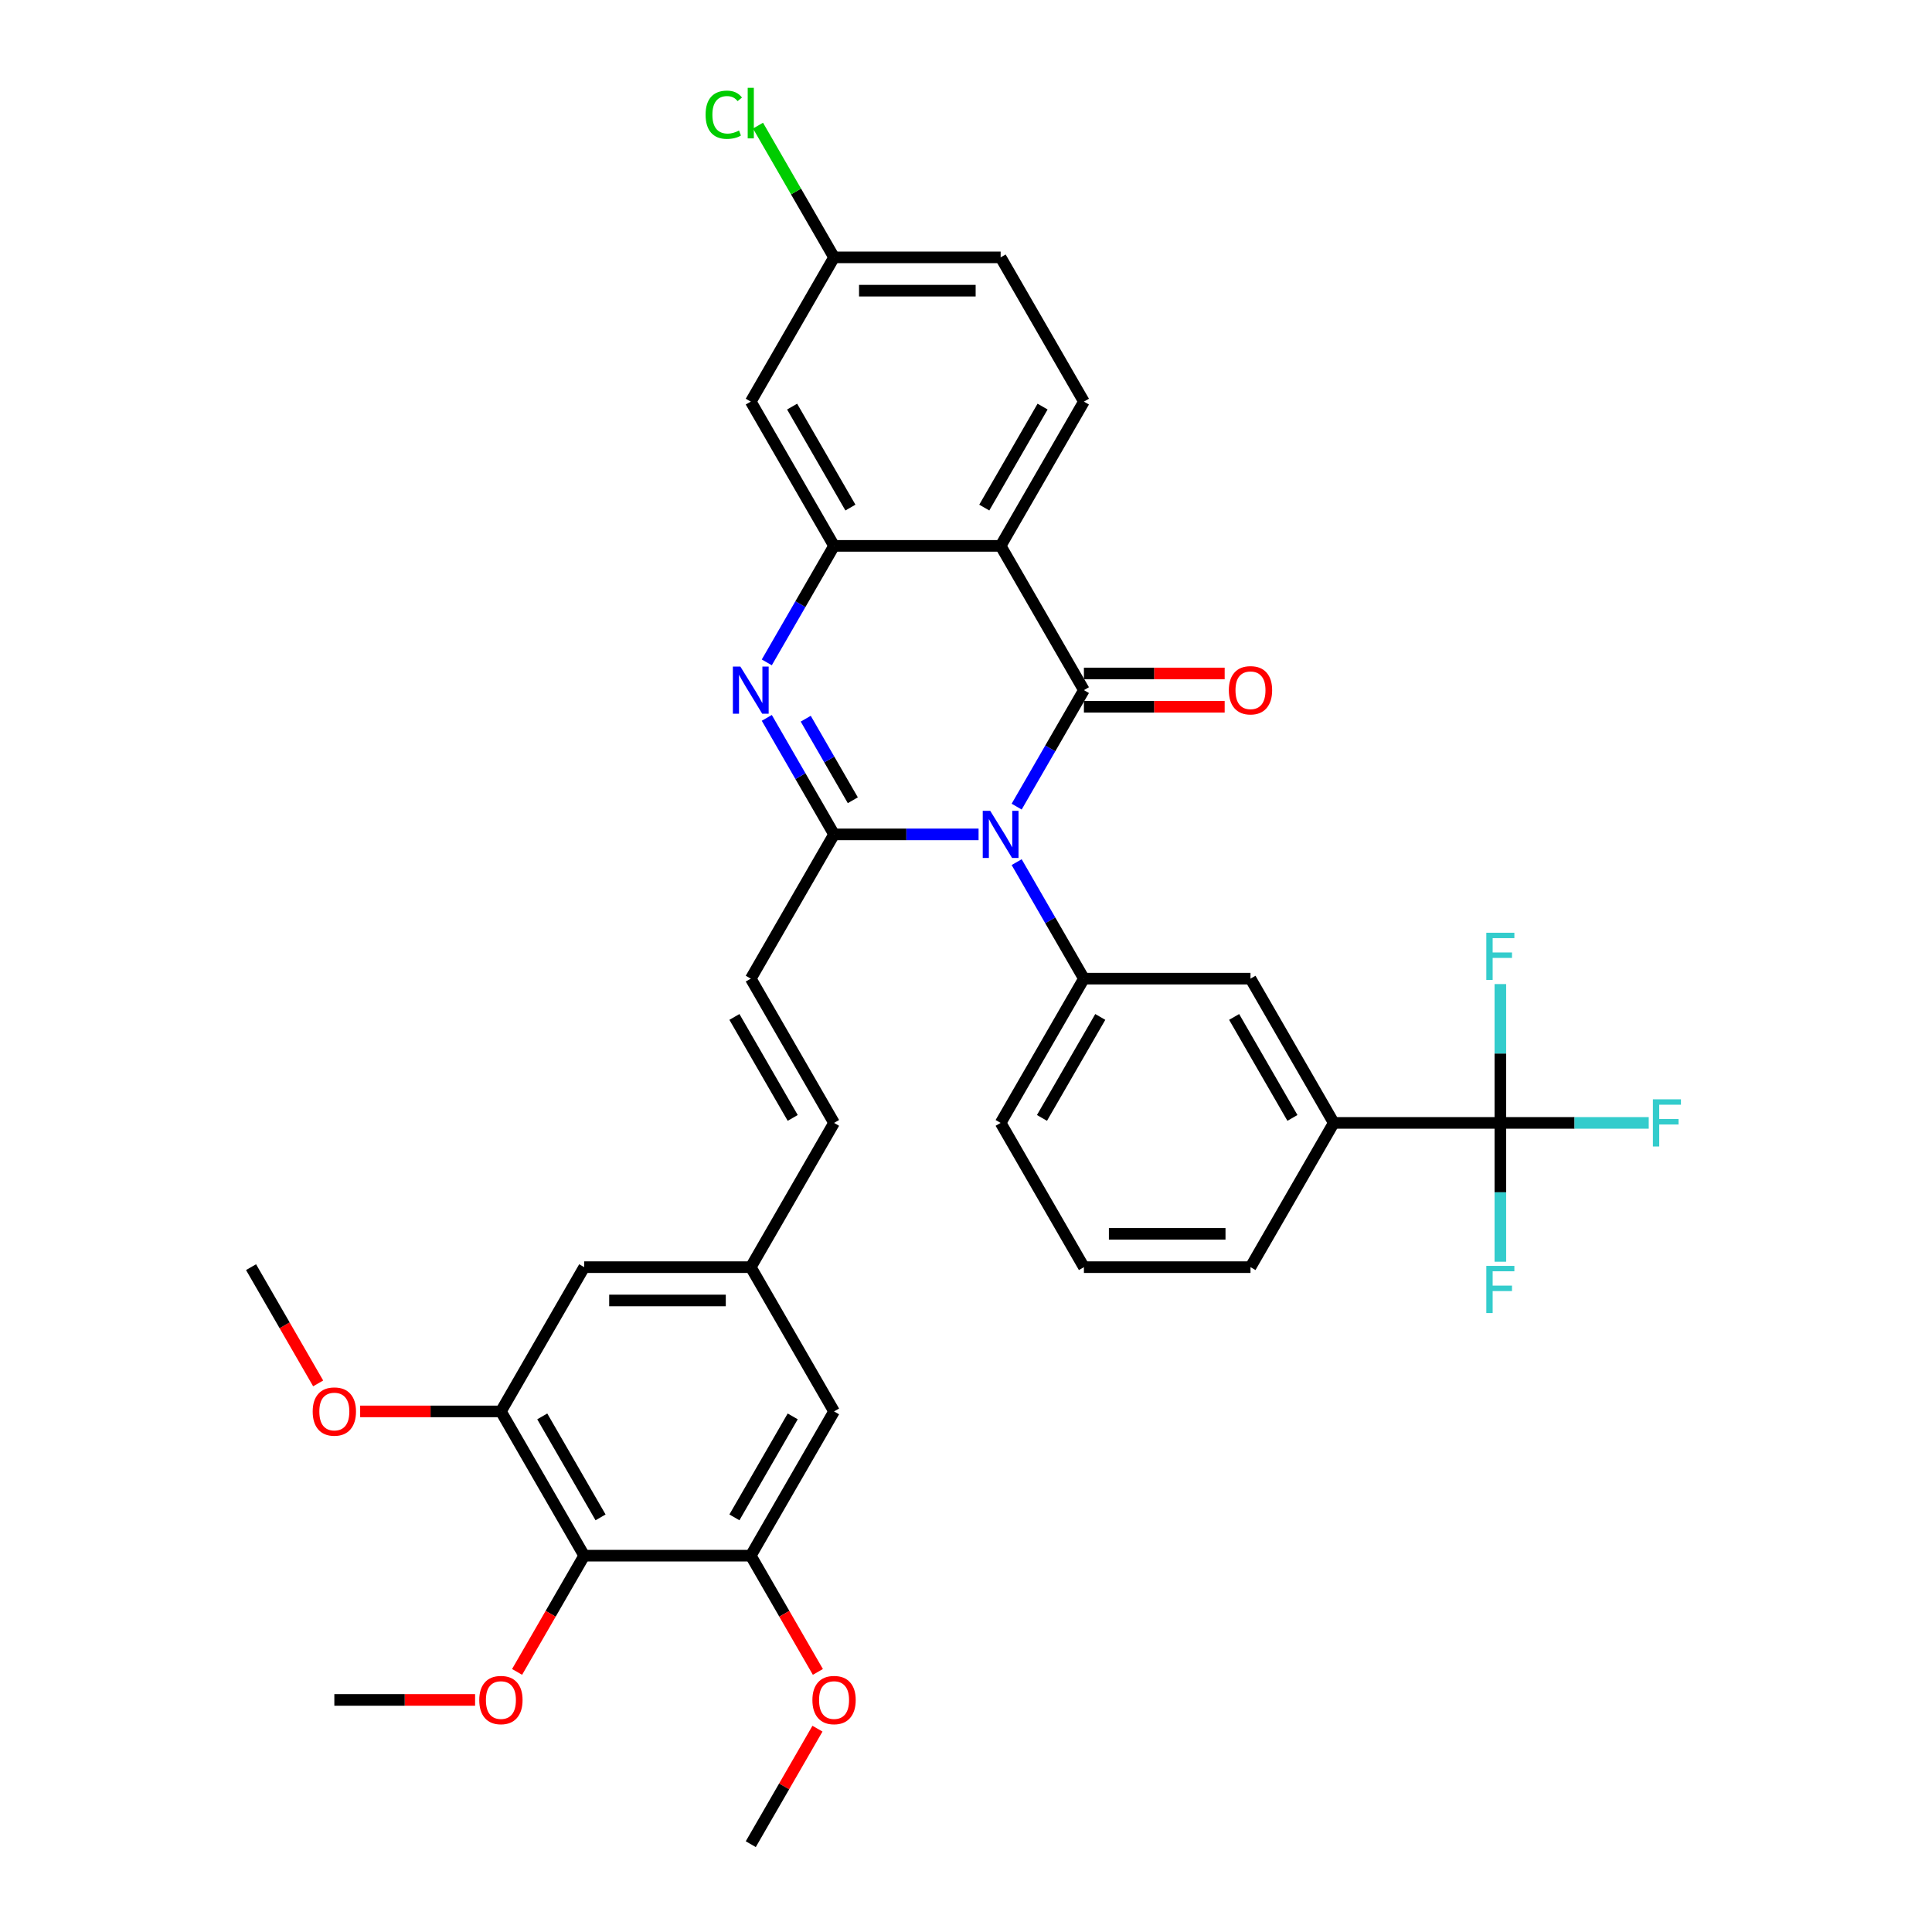 <?xml version='1.0' encoding='iso-8859-1'?>
<svg version='1.1' baseProfile='full'
              xmlns='http://www.w3.org/2000/svg'
                      xmlns:rdkit='http://www.rdkit.org/xml'
                      xmlns:xlink='http://www.w3.org/1999/xlink'
                  xml:space='preserve'
width='1000px' height='1000px' viewBox='0 0 1000 1000'>
<!-- END OF HEADER -->
<rect style='opacity:1.0;fill:#FFFFFF;stroke:none' width='1000' height='1000' x='0' y='0'> </rect>
<path class='bond-0' d='M 526.218,417.513 L 543.626,387.362' style='fill:none;fill-rule:evenodd;stroke:#0000FF;stroke-width:6px;stroke-linecap:butt;stroke-linejoin:miter;stroke-opacity:1' />
<path class='bond-0' d='M 543.626,387.362 L 561.034,357.21' style='fill:none;fill-rule:evenodd;stroke:#000000;stroke-width:6px;stroke-linecap:butt;stroke-linejoin:miter;stroke-opacity:1' />
<path class='bond-1' d='M 506.509,431.877 L 469.108,431.877' style='fill:none;fill-rule:evenodd;stroke:#0000FF;stroke-width:6px;stroke-linecap:butt;stroke-linejoin:miter;stroke-opacity:1' />
<path class='bond-1' d='M 469.108,431.877 L 431.707,431.877' style='fill:none;fill-rule:evenodd;stroke:#000000;stroke-width:6px;stroke-linecap:butt;stroke-linejoin:miter;stroke-opacity:1' />
<path class='bond-5' d='M 526.218,446.241 L 543.626,476.392' style='fill:none;fill-rule:evenodd;stroke:#0000FF;stroke-width:6px;stroke-linecap:butt;stroke-linejoin:miter;stroke-opacity:1' />
<path class='bond-5' d='M 543.626,476.392 L 561.034,506.544' style='fill:none;fill-rule:evenodd;stroke:#000000;stroke-width:6px;stroke-linecap:butt;stroke-linejoin:miter;stroke-opacity:1' />
<path class='bond-2' d='M 561.034,357.21 L 517.925,282.543' style='fill:none;fill-rule:evenodd;stroke:#000000;stroke-width:6px;stroke-linecap:butt;stroke-linejoin:miter;stroke-opacity:1' />
<path class='bond-15' d='M 561.034,365.832 L 597.461,365.832' style='fill:none;fill-rule:evenodd;stroke:#000000;stroke-width:6px;stroke-linecap:butt;stroke-linejoin:miter;stroke-opacity:1' />
<path class='bond-15' d='M 597.461,365.832 L 633.888,365.832' style='fill:none;fill-rule:evenodd;stroke:#FF0000;stroke-width:6px;stroke-linecap:butt;stroke-linejoin:miter;stroke-opacity:1' />
<path class='bond-15' d='M 561.034,348.588 L 597.461,348.588' style='fill:none;fill-rule:evenodd;stroke:#000000;stroke-width:6px;stroke-linecap:butt;stroke-linejoin:miter;stroke-opacity:1' />
<path class='bond-15' d='M 597.461,348.588 L 633.888,348.588' style='fill:none;fill-rule:evenodd;stroke:#FF0000;stroke-width:6px;stroke-linecap:butt;stroke-linejoin:miter;stroke-opacity:1' />
<path class='bond-3' d='M 431.707,431.877 L 414.299,401.726' style='fill:none;fill-rule:evenodd;stroke:#000000;stroke-width:6px;stroke-linecap:butt;stroke-linejoin:miter;stroke-opacity:1' />
<path class='bond-3' d='M 414.299,401.726 L 396.891,371.574' style='fill:none;fill-rule:evenodd;stroke:#0000FF;stroke-width:6px;stroke-linecap:butt;stroke-linejoin:miter;stroke-opacity:1' />
<path class='bond-3' d='M 441.418,414.21 L 429.232,393.104' style='fill:none;fill-rule:evenodd;stroke:#000000;stroke-width:6px;stroke-linecap:butt;stroke-linejoin:miter;stroke-opacity:1' />
<path class='bond-3' d='M 429.232,393.104 L 417.047,371.998' style='fill:none;fill-rule:evenodd;stroke:#0000FF;stroke-width:6px;stroke-linecap:butt;stroke-linejoin:miter;stroke-opacity:1' />
<path class='bond-8' d='M 431.707,431.877 L 388.598,506.544' style='fill:none;fill-rule:evenodd;stroke:#000000;stroke-width:6px;stroke-linecap:butt;stroke-linejoin:miter;stroke-opacity:1' />
<path class='bond-13' d='M 517.925,282.543 L 561.034,207.876' style='fill:none;fill-rule:evenodd;stroke:#000000;stroke-width:6px;stroke-linecap:butt;stroke-linejoin:miter;stroke-opacity:1' />
<path class='bond-13' d='M 509.458,262.721 L 539.634,210.455' style='fill:none;fill-rule:evenodd;stroke:#000000;stroke-width:6px;stroke-linecap:butt;stroke-linejoin:miter;stroke-opacity:1' />
<path class='bond-35' d='M 517.925,282.543 L 431.707,282.543' style='fill:none;fill-rule:evenodd;stroke:#000000;stroke-width:6px;stroke-linecap:butt;stroke-linejoin:miter;stroke-opacity:1' />
<path class='bond-4' d='M 396.891,342.846 L 414.299,312.695' style='fill:none;fill-rule:evenodd;stroke:#0000FF;stroke-width:6px;stroke-linecap:butt;stroke-linejoin:miter;stroke-opacity:1' />
<path class='bond-4' d='M 414.299,312.695 L 431.707,282.543' style='fill:none;fill-rule:evenodd;stroke:#000000;stroke-width:6px;stroke-linecap:butt;stroke-linejoin:miter;stroke-opacity:1' />
<path class='bond-14' d='M 431.707,282.543 L 388.598,207.876' style='fill:none;fill-rule:evenodd;stroke:#000000;stroke-width:6px;stroke-linecap:butt;stroke-linejoin:miter;stroke-opacity:1' />
<path class='bond-14' d='M 440.174,262.721 L 409.998,210.455' style='fill:none;fill-rule:evenodd;stroke:#000000;stroke-width:6px;stroke-linecap:butt;stroke-linejoin:miter;stroke-opacity:1' />
<path class='bond-12' d='M 561.034,506.544 L 647.252,506.544' style='fill:none;fill-rule:evenodd;stroke:#000000;stroke-width:6px;stroke-linecap:butt;stroke-linejoin:miter;stroke-opacity:1' />
<path class='bond-28' d='M 561.034,506.544 L 517.925,581.211' style='fill:none;fill-rule:evenodd;stroke:#000000;stroke-width:6px;stroke-linecap:butt;stroke-linejoin:miter;stroke-opacity:1' />
<path class='bond-28' d='M 569.501,526.366 L 539.324,578.633' style='fill:none;fill-rule:evenodd;stroke:#000000;stroke-width:6px;stroke-linecap:butt;stroke-linejoin:miter;stroke-opacity:1' />
<path class='bond-6' d='M 776.579,581.211 L 690.361,581.211' style='fill:none;fill-rule:evenodd;stroke:#000000;stroke-width:6px;stroke-linecap:butt;stroke-linejoin:miter;stroke-opacity:1' />
<path class='bond-20' d='M 776.579,581.211 L 814.98,581.211' style='fill:none;fill-rule:evenodd;stroke:#000000;stroke-width:6px;stroke-linecap:butt;stroke-linejoin:miter;stroke-opacity:1' />
<path class='bond-20' d='M 814.98,581.211 L 853.381,581.211' style='fill:none;fill-rule:evenodd;stroke:#33CCCC;stroke-width:6px;stroke-linecap:butt;stroke-linejoin:miter;stroke-opacity:1' />
<path class='bond-21' d='M 776.579,581.211 L 776.579,545.284' style='fill:none;fill-rule:evenodd;stroke:#000000;stroke-width:6px;stroke-linecap:butt;stroke-linejoin:miter;stroke-opacity:1' />
<path class='bond-21' d='M 776.579,545.284 L 776.579,509.357' style='fill:none;fill-rule:evenodd;stroke:#33CCCC;stroke-width:6px;stroke-linecap:butt;stroke-linejoin:miter;stroke-opacity:1' />
<path class='bond-22' d='M 776.579,581.211 L 776.579,617.138' style='fill:none;fill-rule:evenodd;stroke:#000000;stroke-width:6px;stroke-linecap:butt;stroke-linejoin:miter;stroke-opacity:1' />
<path class='bond-22' d='M 776.579,617.138 L 776.579,653.065' style='fill:none;fill-rule:evenodd;stroke:#33CCCC;stroke-width:6px;stroke-linecap:butt;stroke-linejoin:miter;stroke-opacity:1' />
<path class='bond-7' d='M 302.38,805.212 L 259.271,730.545' style='fill:none;fill-rule:evenodd;stroke:#000000;stroke-width:6px;stroke-linecap:butt;stroke-linejoin:miter;stroke-opacity:1' />
<path class='bond-7' d='M 310.847,785.39 L 280.671,733.123' style='fill:none;fill-rule:evenodd;stroke:#000000;stroke-width:6px;stroke-linecap:butt;stroke-linejoin:miter;stroke-opacity:1' />
<path class='bond-25' d='M 302.38,805.212 L 285.012,835.294' style='fill:none;fill-rule:evenodd;stroke:#000000;stroke-width:6px;stroke-linecap:butt;stroke-linejoin:miter;stroke-opacity:1' />
<path class='bond-25' d='M 285.012,835.294 L 267.644,865.377' style='fill:none;fill-rule:evenodd;stroke:#FF0000;stroke-width:6px;stroke-linecap:butt;stroke-linejoin:miter;stroke-opacity:1' />
<path class='bond-38' d='M 302.38,805.212 L 388.598,805.212' style='fill:none;fill-rule:evenodd;stroke:#000000;stroke-width:6px;stroke-linecap:butt;stroke-linejoin:miter;stroke-opacity:1' />
<path class='bond-16' d='M 388.598,506.544 L 431.707,581.211' style='fill:none;fill-rule:evenodd;stroke:#000000;stroke-width:6px;stroke-linecap:butt;stroke-linejoin:miter;stroke-opacity:1' />
<path class='bond-16' d='M 380.131,526.366 L 410.307,578.633' style='fill:none;fill-rule:evenodd;stroke:#000000;stroke-width:6px;stroke-linecap:butt;stroke-linejoin:miter;stroke-opacity:1' />
<path class='bond-9' d='M 259.271,730.545 L 302.38,655.878' style='fill:none;fill-rule:evenodd;stroke:#000000;stroke-width:6px;stroke-linecap:butt;stroke-linejoin:miter;stroke-opacity:1' />
<path class='bond-27' d='M 259.271,730.545 L 222.844,730.545' style='fill:none;fill-rule:evenodd;stroke:#000000;stroke-width:6px;stroke-linecap:butt;stroke-linejoin:miter;stroke-opacity:1' />
<path class='bond-27' d='M 222.844,730.545 L 186.417,730.545' style='fill:none;fill-rule:evenodd;stroke:#FF0000;stroke-width:6px;stroke-linecap:butt;stroke-linejoin:miter;stroke-opacity:1' />
<path class='bond-10' d='M 388.598,805.212 L 431.707,730.545' style='fill:none;fill-rule:evenodd;stroke:#000000;stroke-width:6px;stroke-linecap:butt;stroke-linejoin:miter;stroke-opacity:1' />
<path class='bond-10' d='M 380.131,785.39 L 410.307,733.123' style='fill:none;fill-rule:evenodd;stroke:#000000;stroke-width:6px;stroke-linecap:butt;stroke-linejoin:miter;stroke-opacity:1' />
<path class='bond-26' d='M 388.598,805.212 L 405.966,835.294' style='fill:none;fill-rule:evenodd;stroke:#000000;stroke-width:6px;stroke-linecap:butt;stroke-linejoin:miter;stroke-opacity:1' />
<path class='bond-26' d='M 405.966,835.294 L 423.334,865.377' style='fill:none;fill-rule:evenodd;stroke:#FF0000;stroke-width:6px;stroke-linecap:butt;stroke-linejoin:miter;stroke-opacity:1' />
<path class='bond-11' d='M 690.361,581.211 L 647.252,506.544' style='fill:none;fill-rule:evenodd;stroke:#000000;stroke-width:6px;stroke-linecap:butt;stroke-linejoin:miter;stroke-opacity:1' />
<path class='bond-11' d='M 668.961,578.633 L 638.785,526.366' style='fill:none;fill-rule:evenodd;stroke:#000000;stroke-width:6px;stroke-linecap:butt;stroke-linejoin:miter;stroke-opacity:1' />
<path class='bond-36' d='M 690.361,581.211 L 647.252,655.878' style='fill:none;fill-rule:evenodd;stroke:#000000;stroke-width:6px;stroke-linecap:butt;stroke-linejoin:miter;stroke-opacity:1' />
<path class='bond-24' d='M 561.034,207.876 L 517.925,133.209' style='fill:none;fill-rule:evenodd;stroke:#000000;stroke-width:6px;stroke-linecap:butt;stroke-linejoin:miter;stroke-opacity:1' />
<path class='bond-23' d='M 388.598,207.876 L 431.707,133.209' style='fill:none;fill-rule:evenodd;stroke:#000000;stroke-width:6px;stroke-linecap:butt;stroke-linejoin:miter;stroke-opacity:1' />
<path class='bond-17' d='M 431.707,581.211 L 388.598,655.878' style='fill:none;fill-rule:evenodd;stroke:#000000;stroke-width:6px;stroke-linecap:butt;stroke-linejoin:miter;stroke-opacity:1' />
<path class='bond-18' d='M 388.598,655.878 L 431.707,730.545' style='fill:none;fill-rule:evenodd;stroke:#000000;stroke-width:6px;stroke-linecap:butt;stroke-linejoin:miter;stroke-opacity:1' />
<path class='bond-19' d='M 388.598,655.878 L 302.38,655.878' style='fill:none;fill-rule:evenodd;stroke:#000000;stroke-width:6px;stroke-linecap:butt;stroke-linejoin:miter;stroke-opacity:1' />
<path class='bond-19' d='M 375.665,673.121 L 315.313,673.121' style='fill:none;fill-rule:evenodd;stroke:#000000;stroke-width:6px;stroke-linecap:butt;stroke-linejoin:miter;stroke-opacity:1' />
<path class='bond-29' d='M 431.707,133.209 L 412.023,99.116' style='fill:none;fill-rule:evenodd;stroke:#000000;stroke-width:6px;stroke-linecap:butt;stroke-linejoin:miter;stroke-opacity:1' />
<path class='bond-29' d='M 412.023,99.116 L 392.34,65.023' style='fill:none;fill-rule:evenodd;stroke:#00CC00;stroke-width:6px;stroke-linecap:butt;stroke-linejoin:miter;stroke-opacity:1' />
<path class='bond-37' d='M 431.707,133.209 L 517.925,133.209' style='fill:none;fill-rule:evenodd;stroke:#000000;stroke-width:6px;stroke-linecap:butt;stroke-linejoin:miter;stroke-opacity:1' />
<path class='bond-37' d='M 444.639,150.453 L 504.992,150.453' style='fill:none;fill-rule:evenodd;stroke:#000000;stroke-width:6px;stroke-linecap:butt;stroke-linejoin:miter;stroke-opacity:1' />
<path class='bond-32' d='M 245.907,879.879 L 209.48,879.879' style='fill:none;fill-rule:evenodd;stroke:#FF0000;stroke-width:6px;stroke-linecap:butt;stroke-linejoin:miter;stroke-opacity:1' />
<path class='bond-32' d='M 209.48,879.879 L 173.053,879.879' style='fill:none;fill-rule:evenodd;stroke:#000000;stroke-width:6px;stroke-linecap:butt;stroke-linejoin:miter;stroke-opacity:1' />
<path class='bond-34' d='M 423.115,894.76 L 405.856,924.653' style='fill:none;fill-rule:evenodd;stroke:#FF0000;stroke-width:6px;stroke-linecap:butt;stroke-linejoin:miter;stroke-opacity:1' />
<path class='bond-34' d='M 405.856,924.653 L 388.598,954.545' style='fill:none;fill-rule:evenodd;stroke:#000000;stroke-width:6px;stroke-linecap:butt;stroke-linejoin:miter;stroke-opacity:1' />
<path class='bond-33' d='M 164.68,716.043 L 147.312,685.96' style='fill:none;fill-rule:evenodd;stroke:#FF0000;stroke-width:6px;stroke-linecap:butt;stroke-linejoin:miter;stroke-opacity:1' />
<path class='bond-33' d='M 147.312,685.96 L 129.944,655.878' style='fill:none;fill-rule:evenodd;stroke:#000000;stroke-width:6px;stroke-linecap:butt;stroke-linejoin:miter;stroke-opacity:1' />
<path class='bond-31' d='M 517.925,581.211 L 561.034,655.878' style='fill:none;fill-rule:evenodd;stroke:#000000;stroke-width:6px;stroke-linecap:butt;stroke-linejoin:miter;stroke-opacity:1' />
<path class='bond-30' d='M 647.252,655.878 L 561.034,655.878' style='fill:none;fill-rule:evenodd;stroke:#000000;stroke-width:6px;stroke-linecap:butt;stroke-linejoin:miter;stroke-opacity:1' />
<path class='bond-30' d='M 634.319,638.634 L 573.966,638.634' style='fill:none;fill-rule:evenodd;stroke:#000000;stroke-width:6px;stroke-linecap:butt;stroke-linejoin:miter;stroke-opacity:1' />
<path  class='atom-0' d='M 512.527 419.669
L 520.528 432.601
Q 521.322 433.877, 522.598 436.188
Q 523.874 438.499, 523.943 438.637
L 523.943 419.669
L 527.185 419.669
L 527.185 444.085
L 523.839 444.085
L 515.252 429.946
Q 514.252 428.29, 513.183 426.394
Q 512.148 424.497, 511.838 423.91
L 511.838 444.085
L 508.665 444.085
L 508.665 419.669
L 512.527 419.669
' fill='#0000FF'/>
<path  class='atom-4' d='M 383.201 345.002
L 391.202 357.934
Q 391.995 359.21, 393.271 361.521
Q 394.547 363.832, 394.616 363.97
L 394.616 345.002
L 397.858 345.002
L 397.858 369.419
L 394.512 369.419
L 385.925 355.279
Q 384.925 353.623, 383.856 351.727
Q 382.821 349.83, 382.511 349.244
L 382.511 369.419
L 379.338 369.419
L 379.338 345.002
L 383.201 345.002
' fill='#0000FF'/>
<path  class='atom-16' d='M 636.043 357.279
Q 636.043 351.416, 638.94 348.14
Q 641.837 344.864, 647.252 344.864
Q 652.666 344.864, 655.563 348.14
Q 658.46 351.416, 658.46 357.279
Q 658.46 363.211, 655.529 366.591
Q 652.597 369.936, 647.252 369.936
Q 641.872 369.936, 638.94 366.591
Q 636.043 363.245, 636.043 357.279
M 647.252 367.177
Q 650.976 367.177, 652.976 364.694
Q 655.011 362.176, 655.011 357.279
Q 655.011 352.485, 652.976 350.071
Q 650.976 347.623, 647.252 347.623
Q 643.527 347.623, 641.492 350.037
Q 639.492 352.451, 639.492 357.279
Q 639.492 362.211, 641.492 364.694
Q 643.527 367.177, 647.252 367.177
' fill='#FF0000'/>
<path  class='atom-21' d='M 855.537 569.002
L 870.056 569.002
L 870.056 571.796
L 858.813 571.796
L 858.813 579.211
L 868.814 579.211
L 868.814 582.039
L 858.813 582.039
L 858.813 593.419
L 855.537 593.419
L 855.537 569.002
' fill='#33CCCC'/>
<path  class='atom-22' d='M 769.319 482.784
L 783.838 482.784
L 783.838 485.578
L 772.595 485.578
L 772.595 492.993
L 782.597 492.993
L 782.597 495.821
L 772.595 495.821
L 772.595 507.201
L 769.319 507.201
L 769.319 482.784
' fill='#33CCCC'/>
<path  class='atom-23' d='M 769.319 655.22
L 783.838 655.22
L 783.838 658.014
L 772.595 658.014
L 772.595 665.429
L 782.597 665.429
L 782.597 668.256
L 772.595 668.256
L 772.595 679.637
L 769.319 679.637
L 769.319 655.22
' fill='#33CCCC'/>
<path  class='atom-26' d='M 248.063 879.948
Q 248.063 874.085, 250.96 870.808
Q 253.856 867.532, 259.271 867.532
Q 264.685 867.532, 267.582 870.808
Q 270.479 874.085, 270.479 879.948
Q 270.479 885.879, 267.548 889.259
Q 264.616 892.604, 259.271 892.604
Q 253.891 892.604, 250.96 889.259
Q 248.063 885.914, 248.063 879.948
M 259.271 889.845
Q 262.996 889.845, 264.996 887.362
Q 267.031 884.845, 267.031 879.948
Q 267.031 875.154, 264.996 872.74
Q 262.996 870.291, 259.271 870.291
Q 255.546 870.291, 253.512 872.705
Q 251.511 875.119, 251.511 879.948
Q 251.511 884.879, 253.512 887.362
Q 255.546 889.845, 259.271 889.845
' fill='#FF0000'/>
<path  class='atom-27' d='M 420.498 879.948
Q 420.498 874.085, 423.395 870.808
Q 426.292 867.532, 431.707 867.532
Q 437.121 867.532, 440.018 870.808
Q 442.915 874.085, 442.915 879.948
Q 442.915 885.879, 439.984 889.259
Q 437.052 892.604, 431.707 892.604
Q 426.327 892.604, 423.395 889.259
Q 420.498 885.914, 420.498 879.948
M 431.707 889.845
Q 435.431 889.845, 437.432 887.362
Q 439.466 884.845, 439.466 879.948
Q 439.466 875.154, 437.432 872.74
Q 435.431 870.291, 431.707 870.291
Q 427.982 870.291, 425.947 872.705
Q 423.947 875.119, 423.947 879.948
Q 423.947 884.879, 425.947 887.362
Q 427.982 889.845, 431.707 889.845
' fill='#FF0000'/>
<path  class='atom-28' d='M 161.845 730.614
Q 161.845 724.751, 164.742 721.475
Q 167.638 718.198, 173.053 718.198
Q 178.467 718.198, 181.364 721.475
Q 184.261 724.751, 184.261 730.614
Q 184.261 736.545, 181.33 739.925
Q 178.398 743.27, 173.053 743.27
Q 167.673 743.27, 164.742 739.925
Q 161.845 736.58, 161.845 730.614
M 173.053 740.511
Q 176.778 740.511, 178.778 738.028
Q 180.813 735.511, 180.813 730.614
Q 180.813 725.82, 178.778 723.406
Q 176.778 720.957, 173.053 720.957
Q 169.328 720.957, 167.294 723.371
Q 165.293 725.785, 165.293 730.614
Q 165.293 735.545, 167.294 738.028
Q 169.328 740.511, 173.053 740.511
' fill='#FF0000'/>
<path  class='atom-30' d='M 365.216 59.387
Q 365.216 53.318, 368.043 50.145
Q 370.906 46.938, 376.32 46.938
Q 381.356 46.938, 384.046 50.49
L 381.769 52.352
Q 379.804 49.765, 376.32 49.765
Q 372.63 49.765, 370.664 52.248
Q 368.733 54.697, 368.733 59.387
Q 368.733 64.216, 370.733 66.699
Q 372.768 69.182, 376.7 69.182
Q 379.39 69.182, 382.528 67.561
L 383.494 70.147
Q 382.218 70.975, 380.286 71.458
Q 378.355 71.941, 376.217 71.941
Q 370.906 71.941, 368.043 68.699
Q 365.216 65.457, 365.216 59.387
' fill='#00CC00'/>
<path  class='atom-30' d='M 387.011 45.455
L 390.184 45.455
L 390.184 71.63
L 387.011 71.63
L 387.011 45.455
' fill='#00CC00'/>
</svg>
